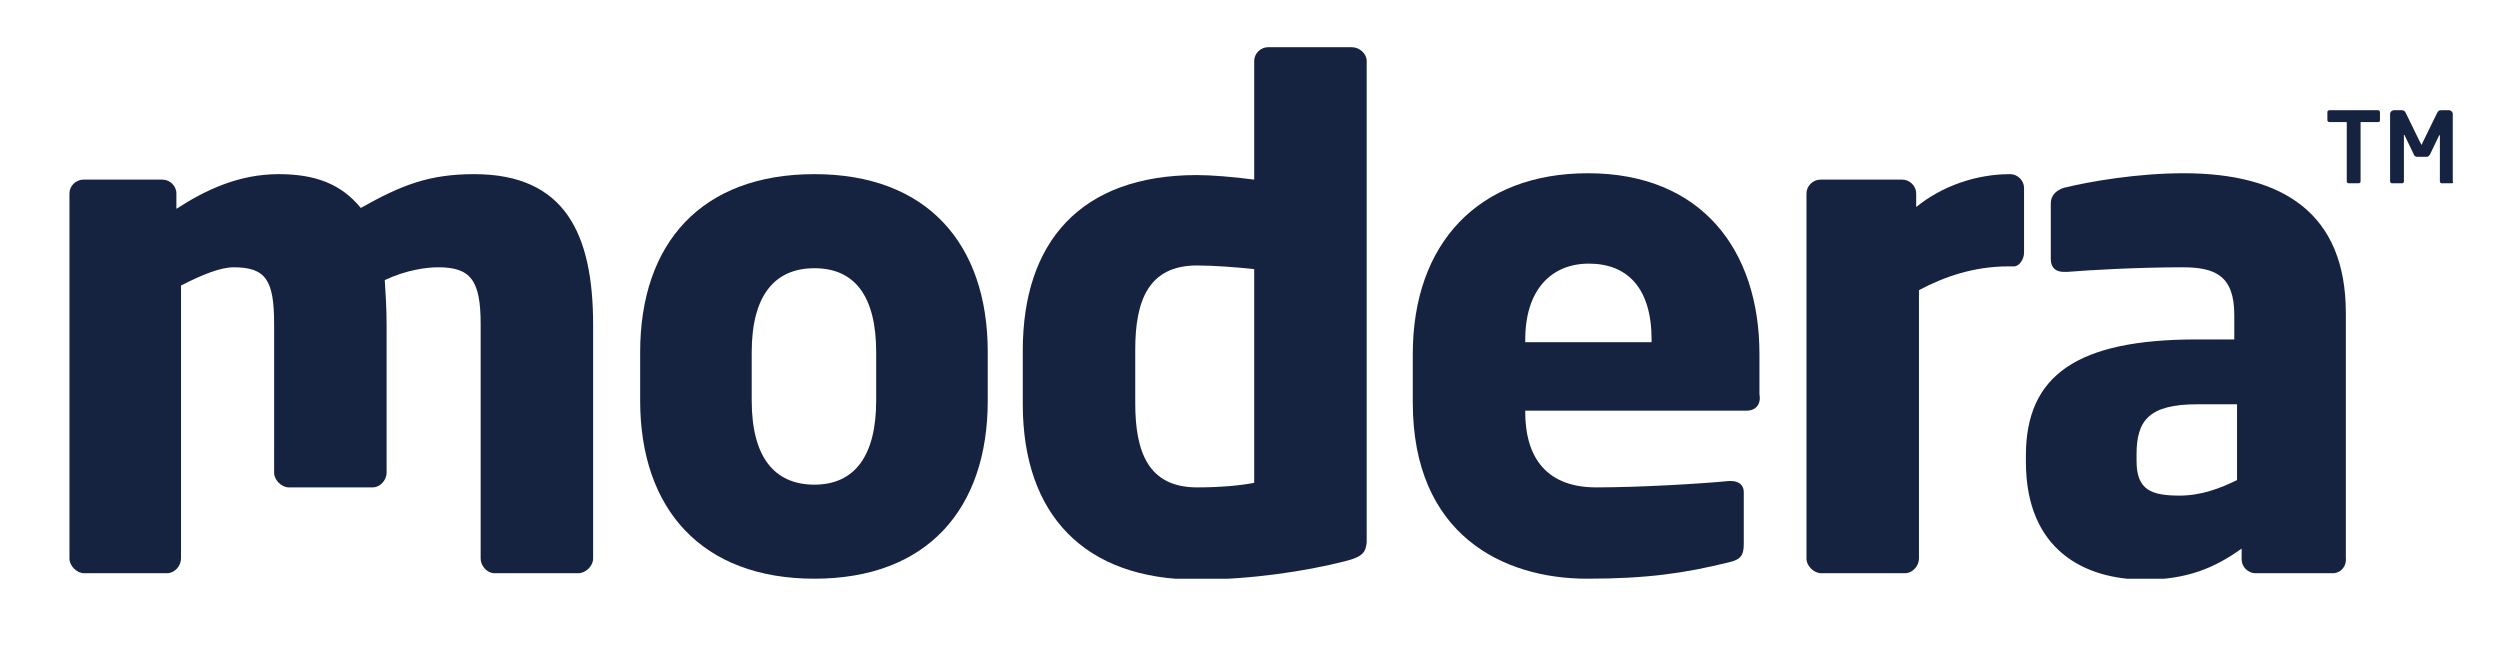 <svg xmlns="http://www.w3.org/2000/svg" width="108" height="28" viewBox="0 0 108 28" fill="none"><g clip-path="url(#clip0_2731_7593)"><path d="M24.986 24.763H21.362C21.043 24.763 20.764 24.448 20.764 24.132V13.993C20.764 12.1 20.326 11.547 18.932 11.547C18.414 11.547 17.538 11.666 16.622 12.1C16.662 12.691 16.701 13.362 16.701 14.033V20.424C16.701 20.739 16.423 21.055 16.104 21.055H12.479C12.161 21.055 11.842 20.739 11.842 20.424V13.993C11.842 12.1 11.484 11.547 10.09 11.547C9.532 11.547 8.736 11.863 7.819 12.336V24.132C7.819 24.448 7.541 24.763 7.222 24.763H3.637C3.319 24.763 3 24.448 3 24.132V8.352C3 8.036 3.279 7.76 3.597 7.76H7.023C7.341 7.76 7.62 8.036 7.62 8.352V9.022C8.895 8.194 10.329 7.523 12.041 7.523C13.635 7.523 14.75 7.957 15.586 8.983C17.339 7.997 18.534 7.523 20.485 7.523C24.428 7.523 25.623 10.127 25.623 14.033V24.132C25.623 24.448 25.305 24.763 24.986 24.763Z" fill="#152341"></path><path d="M35.183 25C30.323 25 27.655 22.002 27.655 17.307V15.216C27.655 10.482 30.323 7.523 35.183 7.523C40.042 7.523 42.671 10.521 42.671 15.216V17.307C42.671 22.002 40.042 25 35.183 25ZM37.851 15.216C37.851 12.81 36.935 11.587 35.183 11.587C33.43 11.587 32.474 12.81 32.474 15.216V17.307C32.474 19.714 33.43 20.937 35.183 20.937C36.935 20.937 37.851 19.674 37.851 17.307V15.216Z" fill="#152341"></path><path d="M58.085 24.25C56.372 24.684 54.022 25.039 51.712 25.039C46.853 25.039 44.184 22.238 44.184 17.465V15.137C44.184 10.482 46.654 7.563 51.712 7.563C52.309 7.563 53.305 7.641 54.181 7.76V2.631C54.181 2.316 54.46 2.039 54.779 2.039H58.403C58.722 2.039 59.041 2.316 59.041 2.631V23.422C59.001 23.856 58.881 24.053 58.085 24.25ZM54.181 11.626C53.464 11.547 52.429 11.468 51.712 11.468C49.601 11.468 49.043 13.007 49.043 15.098V17.425C49.043 19.516 49.601 21.055 51.712 21.055C52.708 21.055 53.584 20.976 54.181 20.858V11.626Z" fill="#152341"></path><path d="M75.451 17.741H65.891V17.82C65.891 19.516 66.608 21.055 68.958 21.055C70.83 21.055 73.499 20.897 74.694 20.779C74.734 20.779 74.773 20.779 74.773 20.779C75.092 20.779 75.331 20.937 75.331 21.252V23.501C75.331 23.974 75.212 24.172 74.694 24.29C72.782 24.763 71.149 25 68.56 25C64.936 25 61.032 23.106 61.032 17.386V15.295C61.032 10.521 63.86 7.484 68.6 7.484C73.499 7.484 76.008 10.798 76.008 15.295V17.031C76.088 17.465 75.849 17.741 75.451 17.741ZM71.348 14.664C71.348 12.455 70.313 11.389 68.64 11.389C67.007 11.389 65.891 12.534 65.891 14.664V14.782H71.348V14.664V14.664Z" fill="#152341"></path><path d="M87.001 11.508H86.762C85.289 11.508 84.014 11.942 82.899 12.534V24.132C82.899 24.448 82.62 24.763 82.301 24.763H78.677C78.358 24.763 78.04 24.448 78.04 24.132V8.352C78.04 8.036 78.318 7.76 78.637 7.76H82.182C82.501 7.76 82.779 8.036 82.779 8.352V8.943C83.894 8.036 85.368 7.523 86.842 7.523C87.161 7.523 87.439 7.799 87.439 8.115V10.916C87.439 11.192 87.24 11.508 87.001 11.508Z" fill="#152341"></path><path d="M100.782 24.763H97.437C97.118 24.763 96.839 24.487 96.839 24.172V23.698C95.684 24.527 94.489 25.04 92.657 25.04C90.068 25.04 87.519 23.777 87.519 19.95V19.674C87.519 16.203 89.749 14.664 94.888 14.664H96.521V13.599C96.521 11.902 95.684 11.547 94.29 11.547C92.378 11.547 90.267 11.666 89.311 11.745H89.152C88.833 11.745 88.594 11.587 88.594 11.192V8.786C88.594 8.47 88.794 8.233 89.152 8.115C90.267 7.839 92.338 7.484 94.33 7.484C98.632 7.484 101.34 9.22 101.34 13.52V24.093C101.38 24.487 101.101 24.763 100.782 24.763ZM96.64 17.465H94.927C92.816 17.465 92.299 18.175 92.299 19.635V19.911C92.299 21.173 92.936 21.41 94.171 21.41C95.087 21.41 95.923 21.094 96.64 20.739V17.465V17.465Z" fill="#152341"></path><path d="M102.734 5.274H101.977V7.839C101.977 7.878 101.938 7.918 101.898 7.918H101.46C101.42 7.918 101.38 7.878 101.38 7.839V5.274H100.623C100.583 5.274 100.543 5.235 100.543 5.196V4.84C100.543 4.801 100.583 4.762 100.623 4.762H102.734C102.774 4.762 102.814 4.801 102.814 4.84V5.156C102.814 5.235 102.814 5.274 102.734 5.274Z" fill="#152341"></path><path d="M105.921 7.918H105.482C105.443 7.918 105.403 7.878 105.403 7.839V5.866C105.403 5.827 105.403 5.827 105.403 5.827C105.403 5.827 105.403 5.827 105.363 5.866L104.965 6.695C104.925 6.734 104.885 6.774 104.845 6.774H104.407C104.367 6.774 104.288 6.734 104.288 6.695L103.889 5.866C103.889 5.866 103.889 5.827 103.849 5.827C103.849 5.827 103.849 5.827 103.849 5.866V7.839C103.849 7.878 103.81 7.918 103.77 7.918H103.332C103.292 7.918 103.252 7.878 103.252 7.839V4.919C103.252 4.84 103.332 4.762 103.411 4.762H103.77C103.849 4.762 103.889 4.801 103.929 4.88L104.566 6.182C104.606 6.221 104.606 6.261 104.606 6.261C104.606 6.261 104.646 6.221 104.646 6.182L105.283 4.88C105.323 4.801 105.363 4.762 105.443 4.762H105.801C105.881 4.762 105.96 4.84 105.96 4.919V7.839C106 7.878 105.96 7.918 105.921 7.918Z" fill="#152341"></path></g><defs><clipPath id="clip0_2731_7593"><rect width="103" height="23" fill="white" transform="translate(3 2)"></rect></clipPath></defs></svg>
